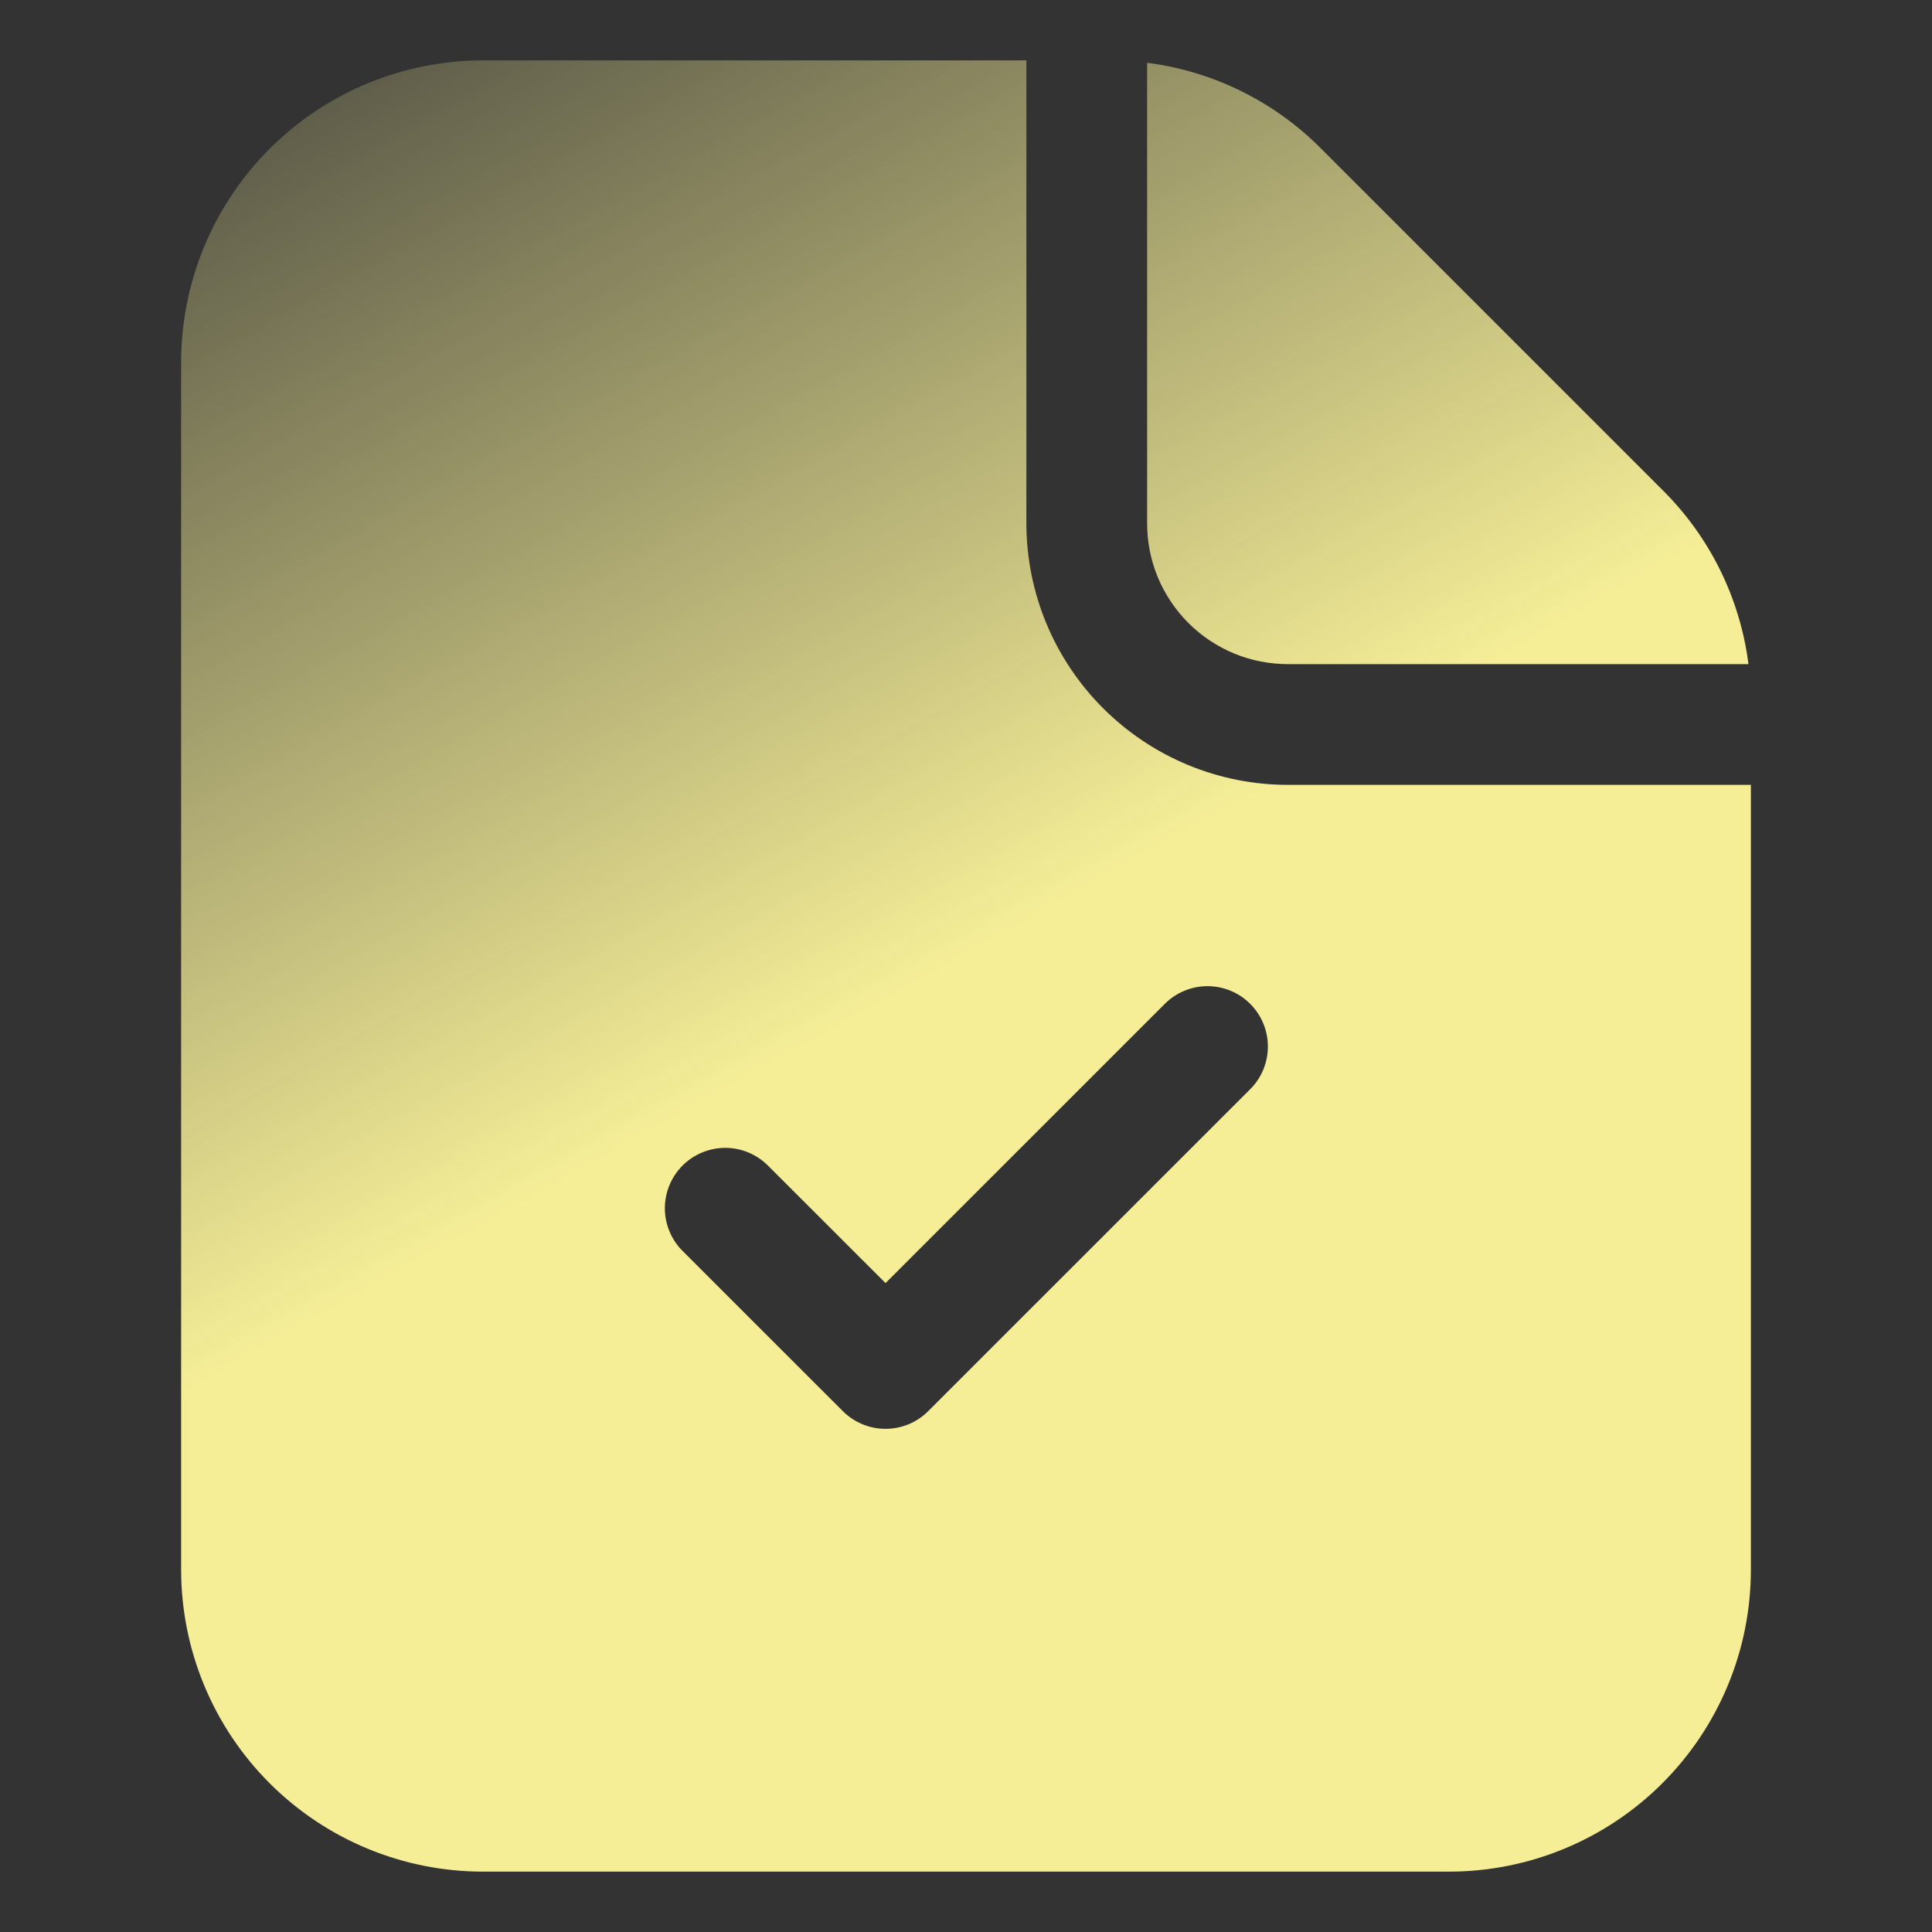 <svg width="32" height="32" viewBox="0 0 32 32" fill="none" xmlns="http://www.w3.org/2000/svg">
<rect x="0" y="0" width="32" height="32" fill="#333333" stroke="none"/>
<path d="M28.96 11H21.34C21.032 11.001 20.727 10.942 20.443 10.825C20.159 10.707 19.9 10.535 19.683 10.318C19.465 10.1 19.293 9.841 19.175 9.557C19.058 9.273 18.999 8.968 19 8.66V1.04C20.091 1.179 21.105 1.679 21.88 2.46L27.54 8.12C28.321 8.895 28.821 9.909 28.96 11ZM29 13V26C29 27.326 28.473 28.597 27.535 29.535C26.597 30.473 25.326 31 24 31H8C6.674 31 5.403 30.473 4.465 29.535C3.527 28.597 3.001 27.326 3 26V6C3.001 4.674 3.527 3.403 4.465 2.465C5.403 1.527 6.674 1.001 8 1H17V8.66C17 9.23 17.111 9.795 17.329 10.322C17.547 10.848 17.867 11.327 18.27 11.73C18.673 12.133 19.152 12.453 19.678 12.671C20.205 12.889 20.77 13.001 21.34 13H29ZM20.707 16.627C20.52 16.439 20.265 16.334 20 16.334C19.735 16.334 19.48 16.439 19.293 16.627L14.667 21.252L12.707 19.293C12.518 19.111 12.266 19.01 12.004 19.012C11.741 19.015 11.491 19.12 11.305 19.305C11.12 19.491 11.015 19.741 11.012 20.004C11.01 20.266 11.111 20.518 11.293 20.707L13.96 23.373C14.148 23.561 14.402 23.666 14.667 23.666C14.932 23.666 15.187 23.561 15.374 23.373L20.707 18.041C20.895 17.854 21 17.599 21 17.334C21 17.069 20.895 16.814 20.707 16.627Z" fill="url(#paint0_linear_1_9714)"/>
<defs>
<linearGradient id="paint0_linear_1_9714" x1="29" y1="36.5" x2="-6.5" y2="-27" gradientUnits="userSpaceOnUse">
<stop offset="0.335" stop-color="#F5EE97"/>
<stop offset="0.648" stop-color="#F5EE97" stop-opacity="0"/>
</linearGradient>
</defs>
</svg>
